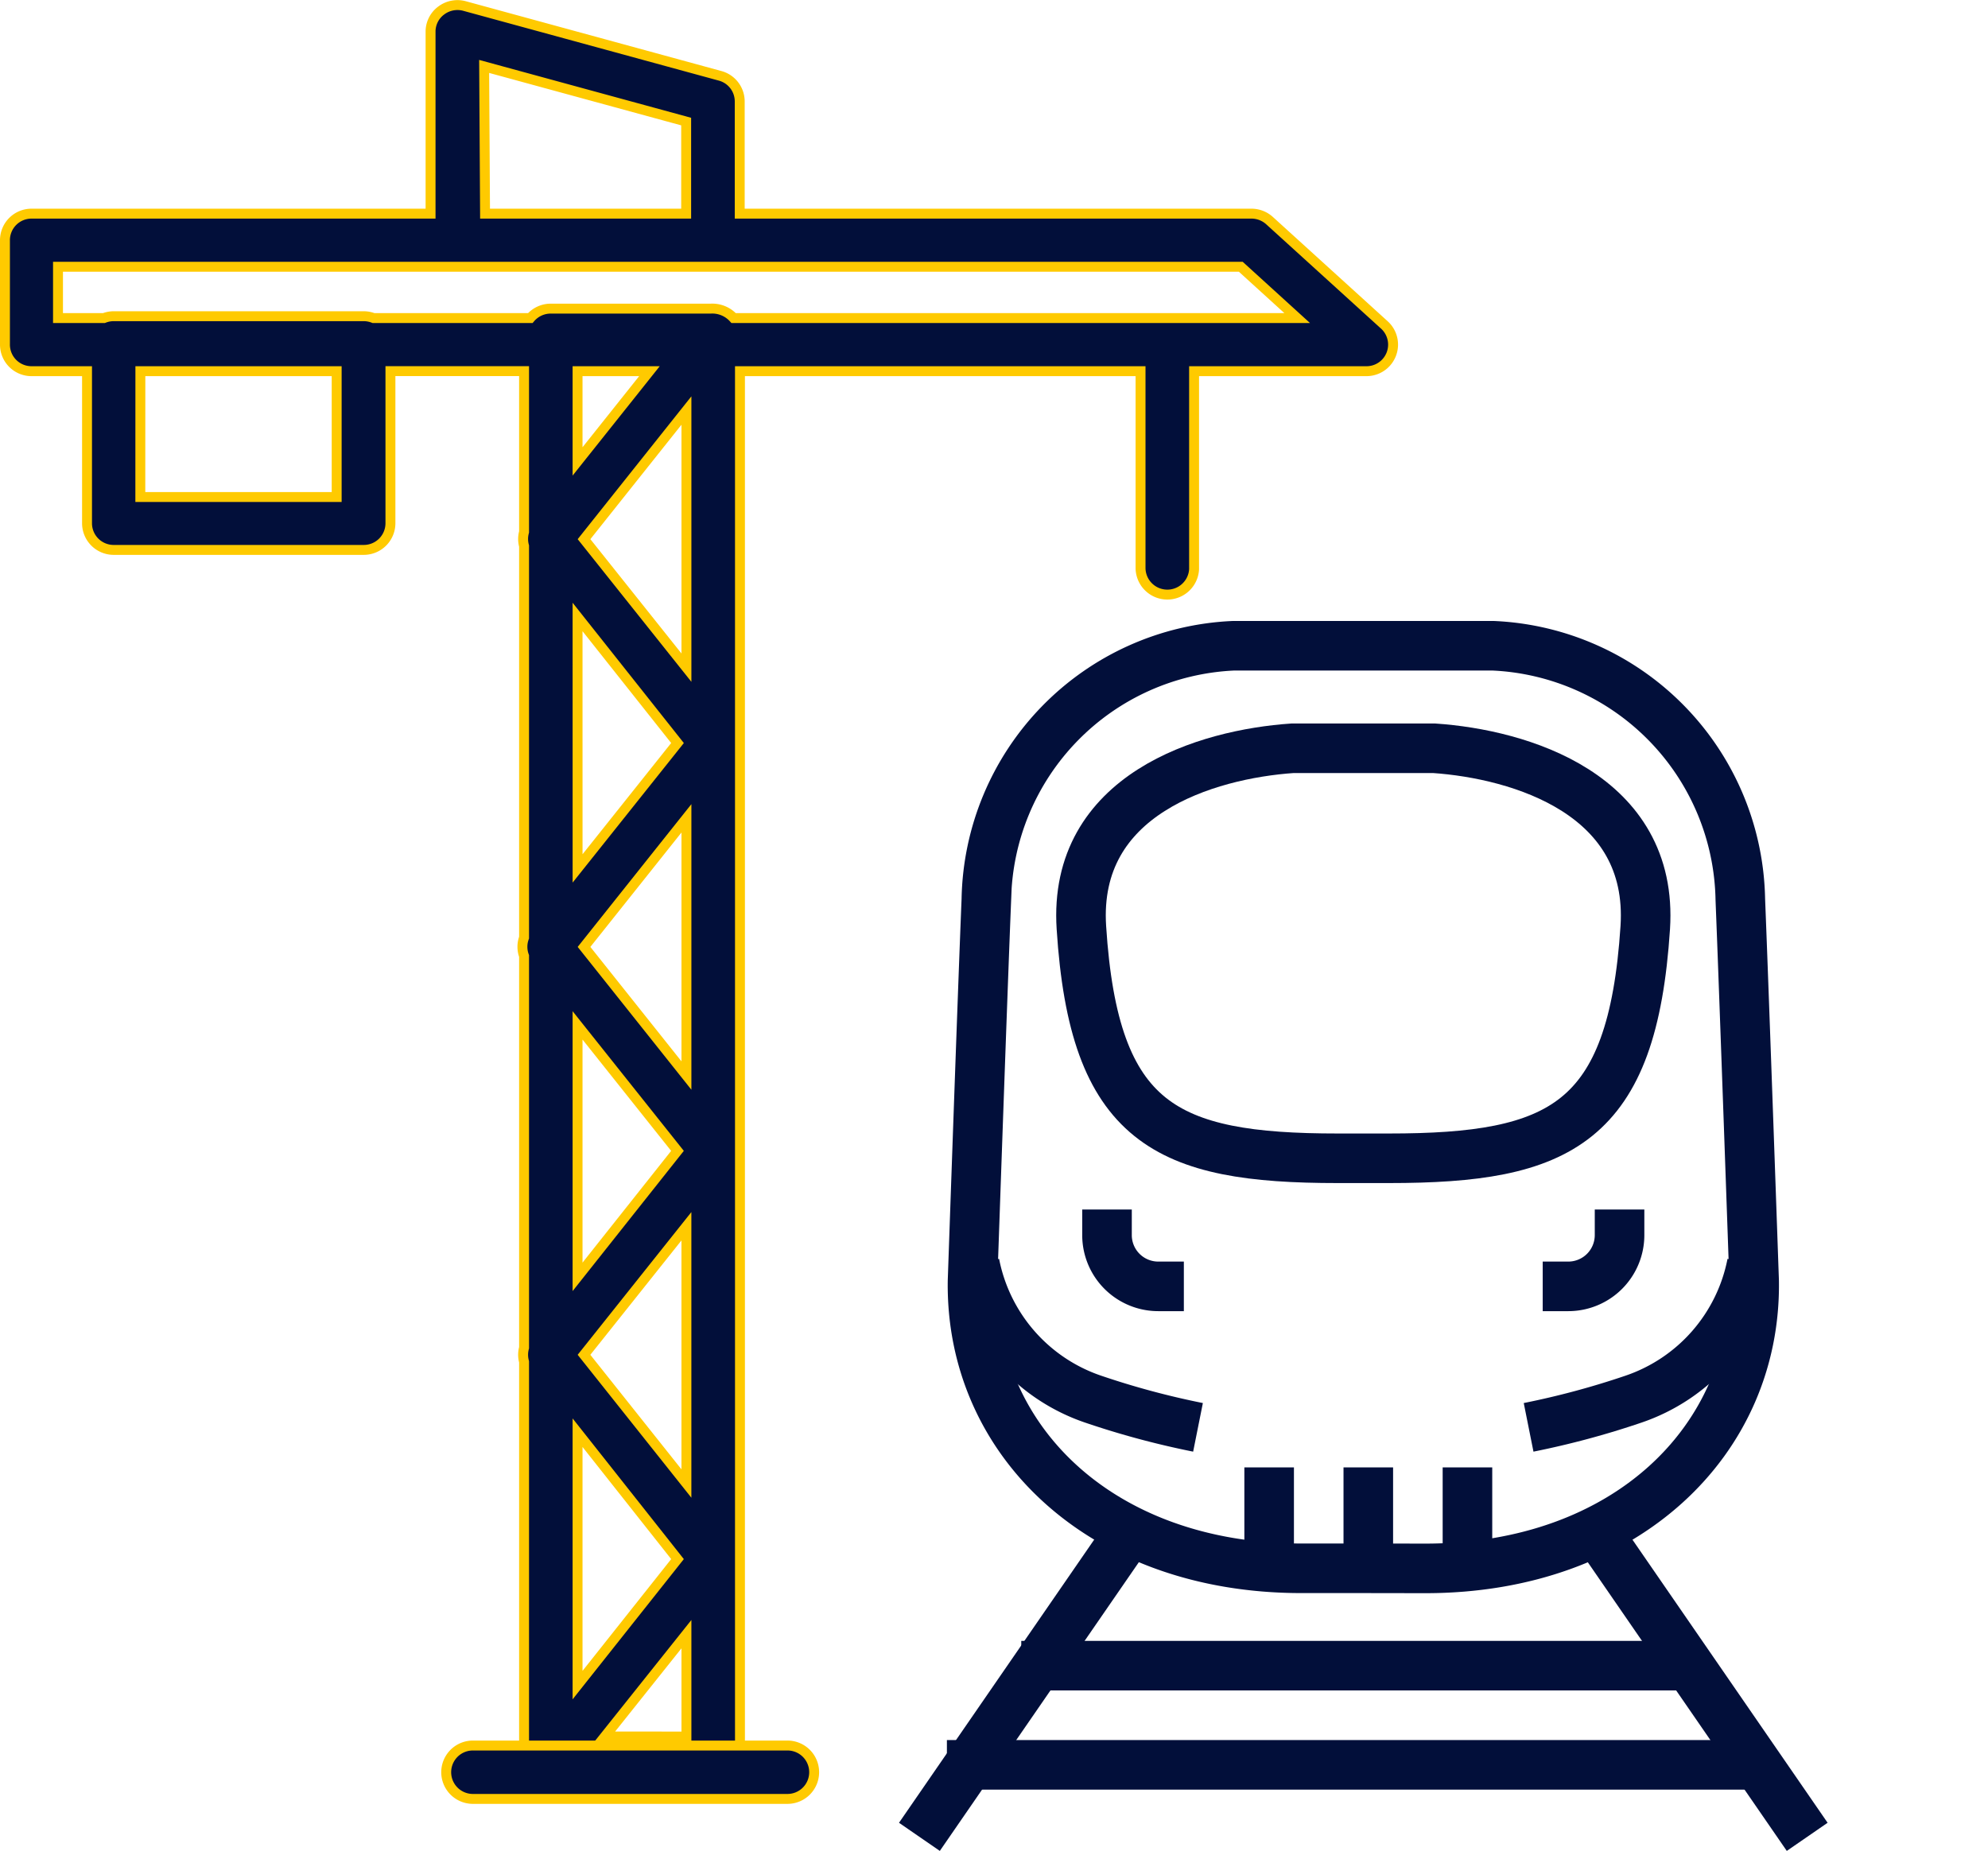 <svg xmlns="http://www.w3.org/2000/svg" width="80.2" height="74.678" viewBox="0 0 80.2 74.678">
  <g id="Rail_Interface_Icon" data-name="Rail Interface Icon" transform="translate(-586.8 -1571.795)">
    <g id="Layer_2" data-name="Layer 2" transform="translate(587 1572)">
      <g id="_ÎÓÈ_1" data-name="—ÎÓÈ_1" transform="translate(0 0)">
        <path id="Union_4" data-name="Union 4" d="M22.021,72h-.036a1.086,1.086,0,0,1-.965-.607,1.068,1.068,0,0,1-.078-.726V54.739a1.065,1.065,0,0,1,0-.567V38.366a1.063,1.063,0,0,1,0-.741v-15.8a1.063,1.063,0,0,1,0-.567v-6.49H15.551v6.142a1.076,1.076,0,0,1-1.081,1.072H4.391a1.075,1.075,0,0,1-1.08-1.072V14.771H1.07A1.07,1.07,0,0,1,0,13.7V9.487A1.071,1.071,0,0,1,1.07,8.415h16.1V1.068A1.057,1.057,0,0,1,17.6.219a1.088,1.088,0,0,1,.922-.186L28.85,2.854a1.071,1.071,0,0,1,.792,1.029V8.415H50.3a1.087,1.087,0,0,1,.713.279l4.638,4.214a1.072,1.072,0,0,1-.713,1.863H47.972v7.994a1.081,1.081,0,0,1-2.16-.036V14.771H29.652V70.929A1.075,1.075,0,0,1,28.573,72Zm5.471-2.142v-4.13L24.2,69.857ZM23.1,67.784,27.132,62.7,23.1,57.6Zm.26-13.327,4.131,5.194V49.271Zm-.26-3.145,4.031-5.083L23.1,41.166ZM23.361,38l4.131,5.19V32.812Zm-.26-3.167,4.031-5.059L23.1,24.688Zm.26-13.284,4.131,5.184V16.359Zm-17.9-1.7h7.921V14.771H5.463ZM23.1,18.412,26,14.771H23.1Zm29.032-5.783-2.276-2.071H2.14v2.071H3.991a1.08,1.08,0,0,1,.4-.076H14.47a1.085,1.085,0,0,1,.4.076h6.323a1.08,1.08,0,0,1,.826-.382h6.451a1.161,1.161,0,0,1,.927.382ZM27.481,8.415V4.7L19.332,2.475l.036,5.94Z" fill="#020f3a" stroke="#ffca00" stroke-width="0.4"/>
        <path id="Path_104" data-name="Path 104" d="M38.827,100.523H26.137a1.077,1.077,0,0,1,0-2.153H38.827a1.077,1.077,0,1,1,0,2.153Z" transform="translate(-7.292 -28.148)" fill="#020f3a" stroke="#ffca00" stroke-width="0.4"/>
      </g>
    </g>
    <g id="Layer_2-2" data-name="Layer 2" transform="translate(616.984 1596.815)">
      <g id="Stroke_icons" data-name="Stroke icons">
        <rect id="Rectangle_1376" data-name="Rectangle 1376" width="50" height="49" transform="translate(0.016 0.185)" fill="none"/>
        <line id="Line_11" data-name="Line 11" x2="8.509" y2="12.345" transform="translate(34.213 36.746)" fill="none" stroke="#020f3a" stroke-miterlimit="10" stroke-width="2"/>
        <line id="Line_12" data-name="Line 12" x1="8.509" y2="12.345" transform="translate(6.907 36.746)" fill="none" stroke="#020f3a" stroke-miterlimit="10" stroke-width="2"/>
        <line id="Line_13" data-name="Line 13" x2="33" transform="translate(8.016 46.185)" fill="none" stroke="#020f3a" stroke-linejoin="round" stroke-width="2"/>
        <line id="Line_14" data-name="Line 14" x2="27" transform="translate(11.016 42.185)" fill="none" stroke="#020f3a" stroke-linejoin="round" stroke-width="2"/>
        <path id="Path_108" data-name="Path 108" d="M34.1,23v1.034A2.068,2.068,0,0,1,32.034,26.1H31" transform="translate(1.052 0.781)" fill="none" stroke="#020f3a" stroke-miterlimit="10" stroke-width="2"/>
        <path id="Path_109" data-name="Path 109" d="M14,23v1.034A2.068,2.068,0,0,0,16.068,26.1H17.1" transform="translate(0.475 0.781)" fill="none" stroke="#020f3a" stroke-miterlimit="10" stroke-width="2"/>
        <line id="Line_15" data-name="Line 15" y1="4" transform="translate(25.016 34.185)" fill="none" stroke="#020f3a" stroke-miterlimit="10" stroke-width="2"/>
        <line id="Line_16" data-name="Line 16" y1="4" transform="translate(29.016 34.185)" fill="none" stroke="#020f3a" stroke-miterlimit="10" stroke-width="2"/>
        <line id="Line_17" data-name="Line 17" y1="4" transform="translate(21.016 34.185)" fill="none" stroke="#020f3a" stroke-miterlimit="10" stroke-width="2"/>
        <path id="Path_110" data-name="Path 110" d="M23.34,21.543c-6.927,0-9.833-1.375-10.339-9.305-.352-5.387,5.046-7,8.52-7.238h5.707c3.474.238,8.871,1.851,8.52,7.238-.517,7.93-3.422,9.305-10.339,9.305Z" transform="translate(0.441 0.17)" fill="none" stroke="#020f3a" stroke-miterlimit="10" stroke-width="2"/>
        <path id="Path_111" data-name="Path 111" d="M24.518,38.222h-2.5c-8.085,0-13.358-5.17-13.265-11.59,0,0,.4-11.549.558-15.4A10.432,10.432,0,0,1,19.286,1H29.749a10.432,10.432,0,0,1,9.978,10.236c.155,3.846.558,15.4.558,15.4.093,6.421-5.18,11.59-13.265,11.59Z" transform="translate(0.297 0.034)" fill="none" stroke="#020f3a" stroke-miterlimit="10" stroke-width="2"/>
        <path id="Path_112" data-name="Path 112" d="M30.45,31.717a33.594,33.594,0,0,0,4.229-1.137,7.238,7.238,0,0,0,4.777-5.47" transform="translate(1.033 0.852)" fill="none" stroke="#020f3a" stroke-linejoin="round" stroke-width="2"/>
        <path id="Path_113" data-name="Path 113" d="M17.846,31.717a33.593,33.593,0,0,1-4.229-1.137A7.238,7.238,0,0,1,8.84,25.11" transform="translate(0.3 0.852)" fill="none" stroke="#020f3a" stroke-linejoin="round" stroke-width="2"/>
      </g>
    </g>
  </g>
</svg>
